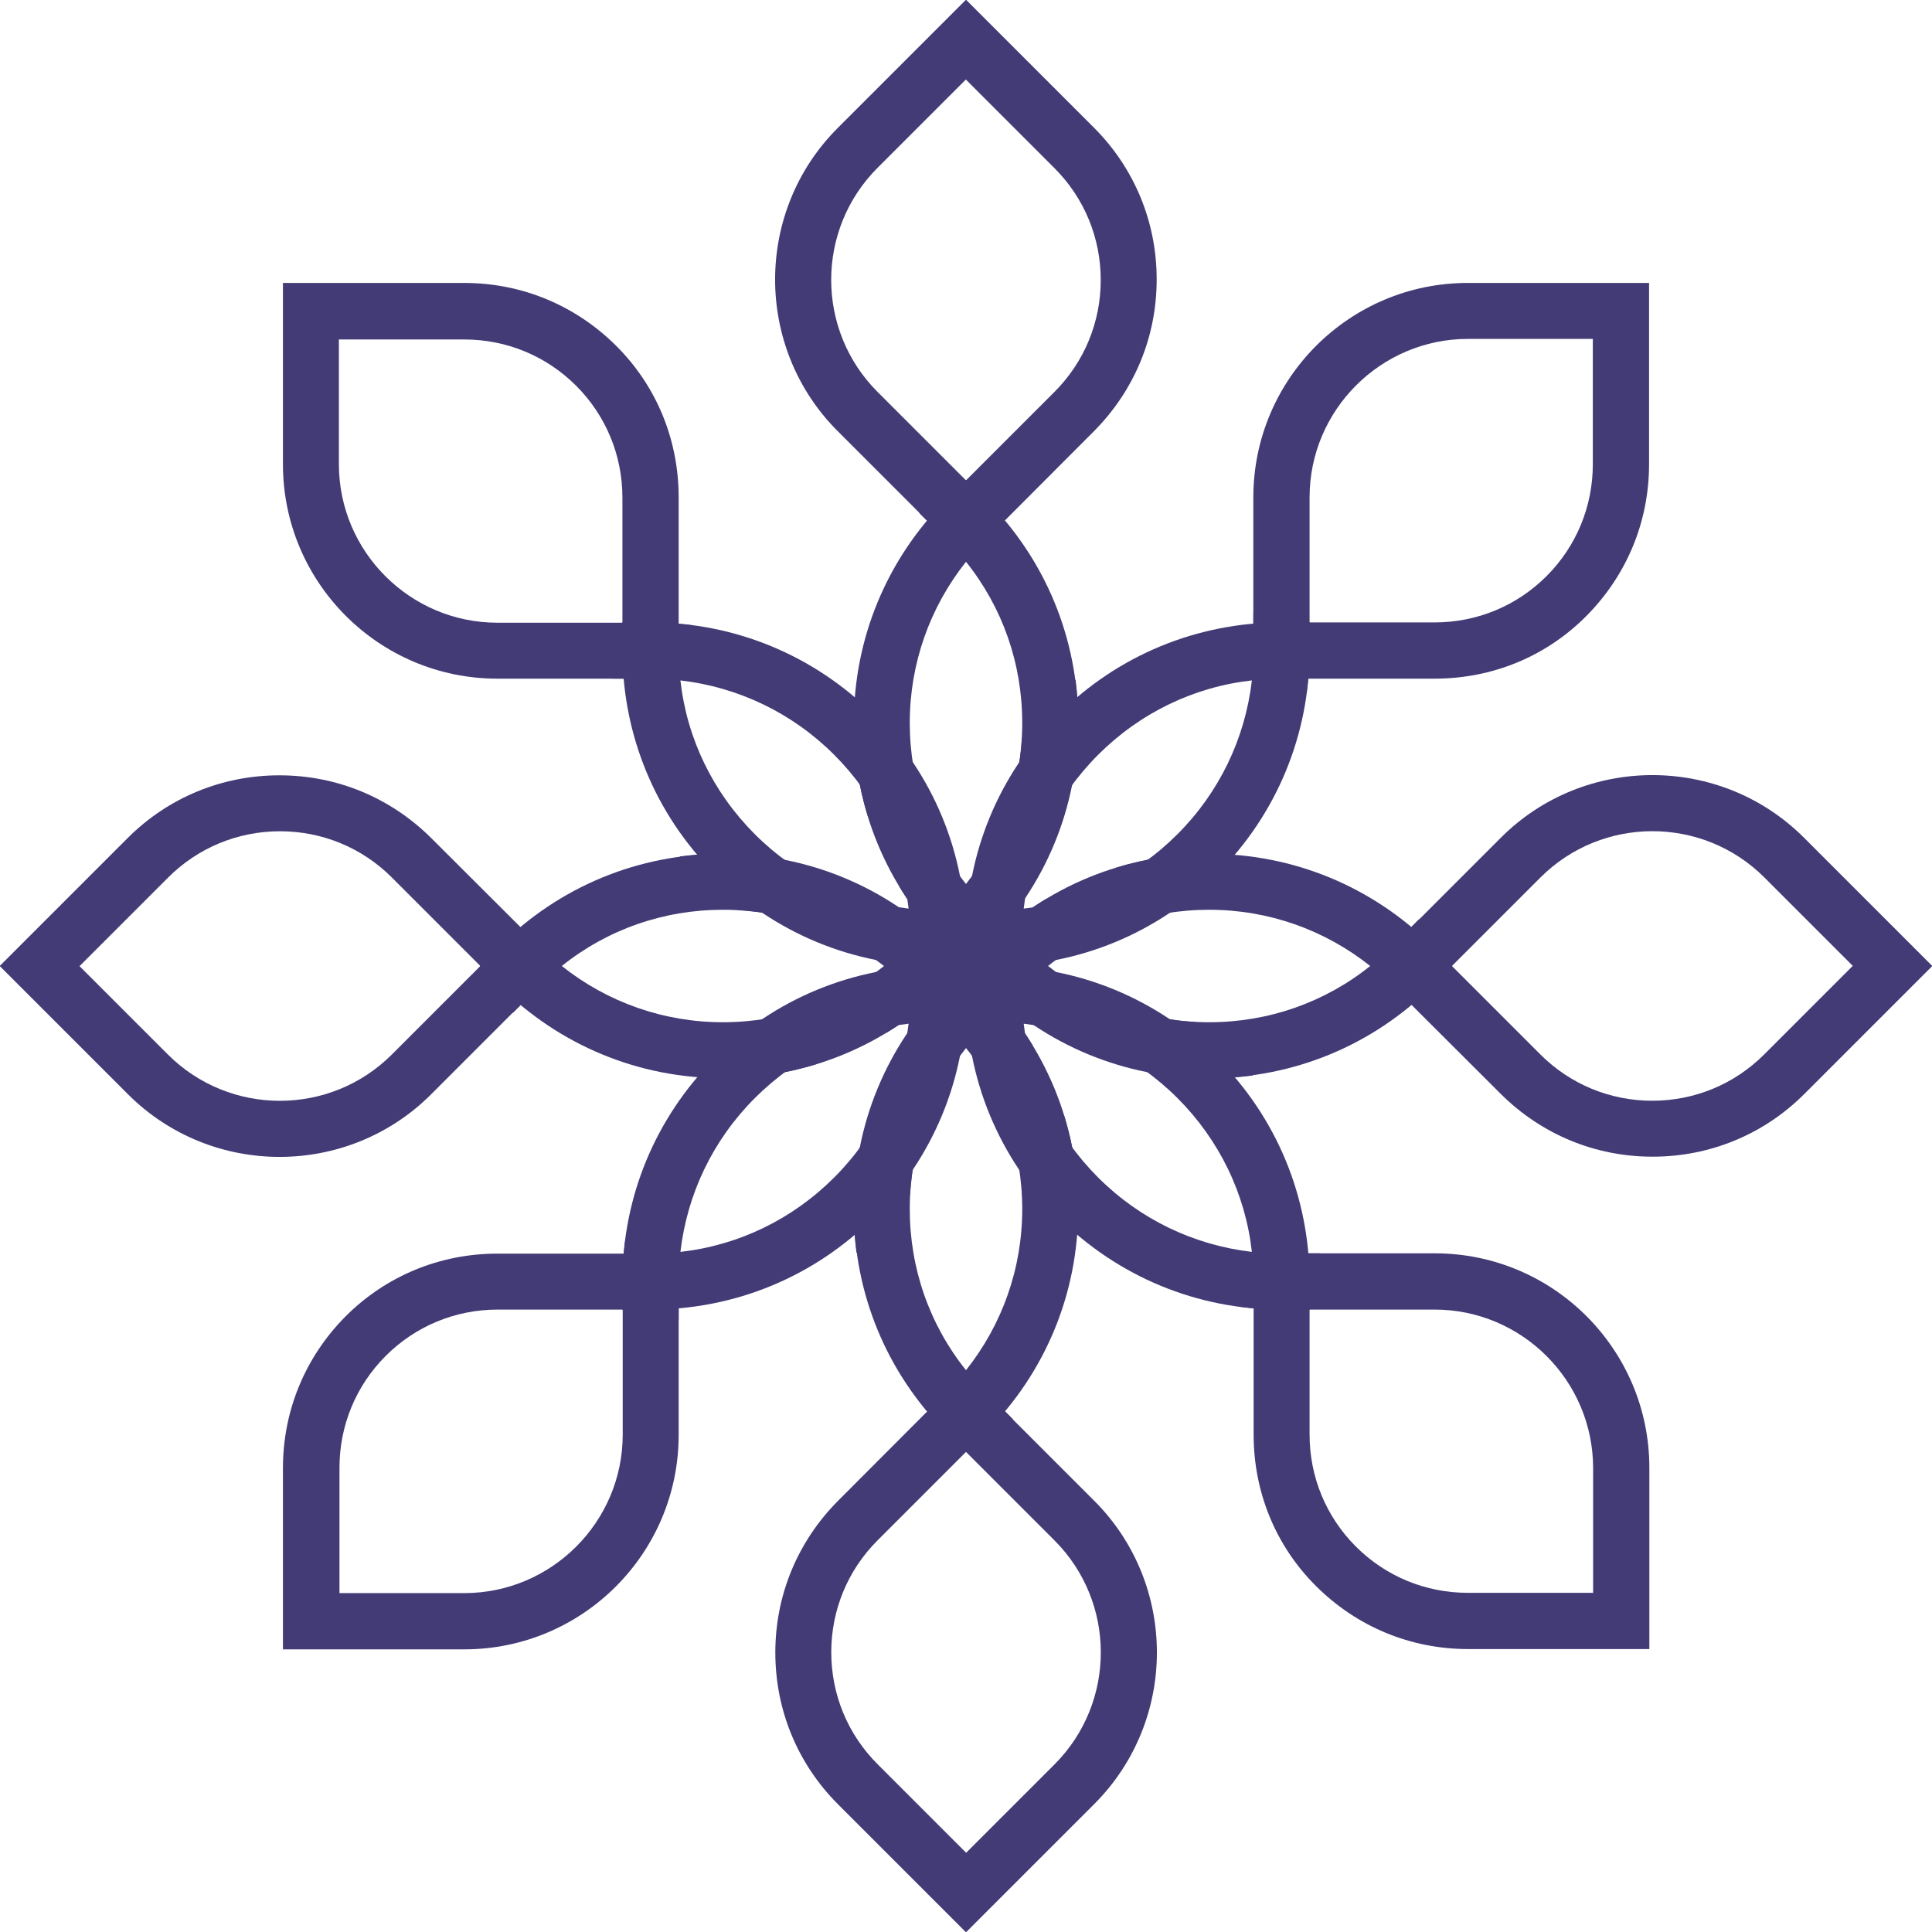 <?xml version="1.0" encoding="UTF-8"?>
<svg xmlns="http://www.w3.org/2000/svg" viewBox="0 0 65.96 65.96">
  <defs>
    <style>
      .cls-1 {
        isolation: isolate;
      }

      .cls-2 {
        mix-blend-mode: multiply;
      }

      .cls-2, .cls-3 {
        fill: #423b76;
      }
    </style>
  </defs>
  <g class="cls-1">
    <g id="Layer_2" data-name="Layer 2">
      <g id="Layer_1-2" data-name="Layer 1">
        <g>
          <g>
            <path class="cls-3" d="M32.98,32.98l-.68-.68c-2.03-2.03-3.15-4.74-3.15-7.62s1.12-5.58,3.15-7.62l.68-.68.68.68c2.03,2.03,3.15,4.74,3.15,7.62s-1.12,5.58-3.15,7.62l-.68.68ZM32.98,19.18c-1.24,1.56-1.92,3.48-1.92,5.5s.67,3.94,1.92,5.5c1.24-1.56,1.92-3.48,1.92-5.5s-.67-3.94-1.92-5.5Z"></path>
            <path class="cls-2" d="M32.98,16.39l-.68.68c-.1.1-.2.21-.3.31l.97,1.72,1.64-.93c-.29-.39-.61-.75-.96-1.1l-.68-.68Z"></path>
            <path class="cls-3" d="M32.98,19.1l-4.38-4.38c-2.85-2.85-2.85-7.5,0-10.35l4.38-4.38,4.37,4.37c1.38,1.38,2.14,3.22,2.14,5.18s-.76,3.79-2.14,5.18l-4.37,4.38ZM32.98,2.71l-3.02,3.02c-2.11,2.11-2.11,5.54,0,7.65l3.02,3.02,3.02-3.02c1.02-1.02,1.58-2.38,1.58-3.82s-.56-2.8-1.58-3.82l-3.02-3.02Z"></path>
            <path class="cls-2" d="M32.98,16.39l-.8.53c-.28.18-.54.38-.8.59l.27.27,1.33-1.38Z"></path>
          </g>
          <g>
            <path class="cls-3" d="M32.98,32.98l-.68.68c-2.03,2.03-4.74,3.15-7.62,3.15s-5.58-1.12-7.62-3.15l-.68-.68.68-.68c2.03-2.03,4.74-3.15,7.62-3.15s5.58,1.12,7.62,3.15l.68.68ZM19.18,32.98c1.56,1.24,3.48,1.92,5.5,1.92s3.94-.67,5.5-1.92c-1.56-1.24-3.48-1.92-5.5-1.92s-3.94.67-5.5,1.92Z"></path>
            <path class="cls-2" d="M16.39,32.98l.68.68c.1.1.21.2.31.3l1.72-.97-.93-1.64c-.39.29-.75.61-1.1.96l-.68.68Z"></path>
            <path class="cls-3" d="M19.1,32.98l-4.38,4.38c-2.85,2.85-7.5,2.85-10.35,0l-4.38-4.38,4.37-4.37c1.38-1.38,3.22-2.14,5.18-2.14s3.79.76,5.18,2.14l4.38,4.37ZM2.71,32.98l3.02,3.02c2.11,2.11,5.54,2.11,7.65,0l3.02-3.02-3.02-3.02c-1.02-1.02-2.38-1.58-3.82-1.58s-2.8.56-3.82,1.58l-3.02,3.02Z"></path>
            <path class="cls-2" d="M16.39,32.98l.53.8c.18.28.38.54.59.8l.27-.27-1.38-1.33Z"></path>
          </g>
          <g>
            <path class="cls-2" d="M30.9,31.12s0,0,0,0c-1.82-.1-3.55-.76-4.99-1.91-.4-.05-.81-.07-1.22-.07-.5,0-1,.04-1.49.1.32.38.67.73,1.04,1.07.31.27.63.52.96.76,1.84.1,3.57.76,4.99,1.9,0,0,0,0,0,0,.6.07,1.22.09,1.84.05l.96-.05-.68-.68c-.44-.44-.91-.83-1.41-1.18Z"></path>
            <path class="cls-2" d="M32.47,29.48c-.49-.75-.85-1.57-1.09-2.44-.55-.9-1.23-1.72-2.04-2.44-.06-.05-.12-.11-.19-.16,0,.08,0,.16,0,.25,0,1.08.16,2.14.47,3.15.49.75.85,1.57,1.09,2.44.44.73.98,1.41,1.6,2.03l.68.68-.05-.96c-.05-.87-.2-1.73-.45-2.54Z"></path>
          </g>
          <g>
            <path class="cls-3" d="M32.98,32.98l.68.68c2.03,2.03,3.15,4.74,3.15,7.62s-1.12,5.58-3.15,7.62l-.68.68-.68-.68c-2.03-2.03-3.15-4.74-3.15-7.62s1.12-5.58,3.15-7.62l.68-.68ZM32.98,46.78c1.24-1.56,1.92-3.48,1.92-5.5s-.67-3.94-1.92-5.5c-1.24,1.56-1.92,3.48-1.92,5.5s.67,3.94,1.92,5.5Z"></path>
            <path class="cls-2" d="M32.98,49.57l.68-.68c.1-.1.2-.21.3-.31l-.97-1.72-1.64.93c.29.39.61.75.96,1.1l.68.68Z"></path>
            <path class="cls-3" d="M32.98,46.86l4.38,4.38c2.85,2.85,2.85,7.5,0,10.35l-4.38,4.38-4.37-4.37c-1.38-1.38-2.14-3.22-2.14-5.18s.76-3.79,2.14-5.18l4.37-4.38ZM32.98,63.26l3.02-3.02c2.11-2.11,2.11-5.54,0-7.65l-3.02-3.02-3.02,3.02c-1.02,1.02-1.58,2.38-1.58,3.82s.56,2.8,1.58,3.82l3.02,3.02Z"></path>
            <path class="cls-2" d="M32.98,49.57l.8-.53c.28-.18.54-.38.8-.59l-.27-.27-1.33,1.38Z"></path>
          </g>
          <g>
            <path class="cls-2" d="M31.12,35.07s0,0,0,0c-.1,1.82-.76,3.55-1.91,4.99-.05.4-.07.81-.07,1.22,0,.5.04,1,.1,1.49.38-.32.73-.67,1.07-1.04.27-.31.52-.63.76-.96.1-1.84.76-3.57,1.9-4.99,0,0,0,0,0,0,.07-.6.09-1.22.05-1.84l-.05-.96-.68.68c-.44.44-.83.91-1.18,1.41Z"></path>
            <path class="cls-2" d="M29.48,33.49c-.75.49-1.57.85-2.44,1.09-.9.55-1.72,1.23-2.44,2.04-.05.06-.11.12-.16.19.08,0,.16,0,.25,0,1.08,0,2.14-.16,3.15-.47.75-.49,1.57-.85,2.44-1.09.73-.44,1.41-.98,2.03-1.6l.68-.68-.96.05c-.87.05-1.73.2-2.54.45Z"></path>
          </g>
          <g>
            <path class="cls-3" d="M32.98,32.98l.68-.68c2.03-2.03,4.74-3.15,7.62-3.15s5.58,1.12,7.62,3.15l.68.68-.68.68c-2.03,2.03-4.74,3.15-7.62,3.15s-5.58-1.12-7.62-3.15l-.68-.68ZM46.78,32.98c-1.56-1.24-3.48-1.92-5.5-1.92s-3.94.67-5.5,1.92c1.56,1.24,3.48,1.92,5.5,1.92s3.94-.67,5.5-1.92Z"></path>
            <path class="cls-2" d="M49.57,32.98l-.68-.68c-.1-.1-.21-.2-.31-.3l-1.72.97.93,1.64c.39-.29.75-.61,1.1-.96l.68-.68Z"></path>
            <path class="cls-3" d="M46.86,32.98l4.38-4.38c2.85-2.85,7.5-2.85,10.35,0l4.38,4.38-4.37,4.37c-1.38,1.38-3.22,2.14-5.18,2.14s-3.79-.76-5.18-2.14l-4.38-4.37ZM63.26,32.98l-3.02-3.02c-2.11-2.11-5.54-2.11-7.65,0l-3.02,3.02,3.02,3.02c1.02,1.02,2.38,1.58,3.82,1.58s2.8-.56,3.82-1.58l3.02-3.02Z"></path>
            <path class="cls-2" d="M49.57,32.98l-.53-.8c-.18-.28-.38-.54-.59-.8l-.27.27,1.38,1.33Z"></path>
          </g>
          <g>
            <path class="cls-2" d="M34.84,30.9s0,0,0,0c.1-1.82.76-3.55,1.91-4.99.05-.4.07-.81.07-1.22,0-.5-.04-1-.1-1.49-.38.32-.73.67-1.07,1.04-.27.31-.52.63-.76.96-.1,1.84-.76,3.57-1.9,4.99,0,0,0,0,0,0-.07.6-.09,1.22-.05,1.84l.05.96.68-.68c.44-.44.83-.91,1.18-1.41Z"></path>
            <path class="cls-2" d="M36.48,32.47c.75-.49,1.57-.85,2.44-1.09.9-.55,1.72-1.23,2.44-2.04.05-.06.11-.12.16-.19-.08,0-.16,0-.25,0-1.08,0-2.14.16-3.15.47-.75.49-1.57.85-2.44,1.09-.73.44-1.41.98-2.03,1.6l-.68.68.96-.05c.87-.05,1.73-.2,2.54-.45Z"></path>
          </g>
          <g>
            <path class="cls-2" d="M35.07,34.84s0,0,0,0c1.82.1,3.55.76,4.99,1.91.4.05.81.07,1.22.07.5,0,1-.04,1.49-.1-.32-.38-.67-.73-1.04-1.07-.31-.27-.63-.52-.96-.76-1.84-.1-3.57-.76-4.99-1.9,0,0,0,0,0,0-.6-.07-1.22-.09-1.84-.05l-.96.05.68.68c.44.44.91.83,1.41,1.18Z"></path>
            <path class="cls-2" d="M33.49,36.48c.49.75.85,1.57,1.09,2.44.55.9,1.23,1.72,2.04,2.44.06.05.12.11.19.16,0-.08,0-.16,0-.25,0-1.08-.16-2.14-.47-3.15-.49-.75-.85-1.57-1.09-2.44-.44-.73-.98-1.41-1.6-2.03l-.68-.68.05.96c.05.87.2,1.73.45,2.54Z"></path>
          </g>
          <g>
            <path class="cls-3" d="M32.98,32.98v-.96c0-2.88,1.12-5.58,3.15-7.62,2.03-2.03,4.74-3.15,7.62-3.15h.96v.96c0,2.88-1.12,5.58-3.15,7.62-2.03,2.03-4.74,3.15-7.62,3.15h-.96ZM42.74,23.23c-1.98.22-3.82,1.11-5.25,2.54s-2.31,3.27-2.54,5.25c1.98-.22,3.82-1.11,5.25-2.54,1.43-1.43,2.31-3.27,2.54-5.25Z"></path>
            <path class="cls-2" d="M44.71,21.25h-.96c-.14,0-.29,0-.43.01l-.53,1.9,1.82.5c.06-.48.1-.97.1-1.46v-.96Z"></path>
            <path class="cls-3" d="M42.79,23.17v-6.19c0-4.04,3.28-7.32,7.32-7.32h6.19v6.19c0,1.96-.76,3.79-2.14,5.18s-3.22,2.14-5.18,2.14h-6.19ZM54.39,11.57h-4.27c-2.98,0-5.41,2.43-5.41,5.41v4.27s4.27,0,4.27,0c1.44,0,2.8-.56,3.82-1.58,1.02-1.02,1.58-2.38,1.58-3.82v-4.27Z"></path>
            <path class="cls-2" d="M44.71,21.25l-.94-.19c-.33-.07-.65-.11-.98-.15v.38l1.92-.04Z"></path>
          </g>
          <g>
            <path class="cls-3" d="M32.98,32.98h-.96c-2.88,0-5.58-1.12-7.62-3.15-2.03-2.03-3.15-4.74-3.15-7.62v-.96h.96c2.88,0,5.58,1.12,7.62,3.15,2.03,2.03,3.15,4.74,3.15,7.62v.96ZM23.23,23.23c.22,1.98,1.11,3.82,2.54,5.25,1.43,1.43,3.27,2.31,5.25,2.54-.22-1.98-1.11-3.82-2.54-5.25s-3.27-2.31-5.25-2.54Z"></path>
            <path class="cls-2" d="M21.25,21.25v.96c0,.14,0,.29.01.43l1.9.53.5-1.82c-.48-.06-.97-.1-1.46-.1h-.96Z"></path>
            <path class="cls-3" d="M23.17,23.17h-6.19c-4.04,0-7.32-3.28-7.32-7.32v-6.19h6.19c1.96,0,3.79.76,5.18,2.14s2.14,3.22,2.14,5.18v6.19ZM11.57,11.58v4.27c0,2.98,2.43,5.41,5.41,5.41h4.27s0-4.27,0-4.27c0-1.44-.56-2.8-1.58-3.82-1.02-1.02-2.38-1.58-3.82-1.58h-4.27Z"></path>
            <path class="cls-2" d="M21.25,21.25l-.19.94c-.07.33-.11.65-.15.98h.38l-.04-1.92Z"></path>
          </g>
          <g>
            <path class="cls-3" d="M32.98,32.98v.96c0,2.88-1.12,5.58-3.15,7.62-2.03,2.03-4.74,3.15-7.62,3.15h-.96v-.96c0-2.88,1.12-5.58,3.15-7.62,2.03-2.03,4.74-3.15,7.62-3.15h.96ZM23.23,42.74c1.98-.22,3.82-1.11,5.25-2.54,1.43-1.43,2.31-3.27,2.54-5.25-1.98.22-3.82,1.11-5.25,2.54s-2.31,3.27-2.54,5.25Z"></path>
            <path class="cls-2" d="M21.25,44.71h.96c.14,0,.29,0,.43-.01l.53-1.9-1.82-.5c-.06.48-.1.97-.1,1.46v.96Z"></path>
            <path class="cls-3" d="M23.17,42.8v6.19c0,4.04-3.28,7.32-7.32,7.32h-6.19v-6.19c0-1.96.76-3.79,2.14-5.18,1.38-1.38,3.22-2.14,5.18-2.14h6.19ZM11.58,54.39h4.27c2.98,0,5.41-2.43,5.41-5.41v-4.27s-4.27,0-4.27,0c-1.44,0-2.8.56-3.82,1.58-1.02,1.02-1.58,2.38-1.58,3.82v4.27Z"></path>
            <path class="cls-2" d="M21.25,44.71l.94.19c.33.07.65.11.98.15v-.38l-1.92.04Z"></path>
          </g>
          <g>
            <path class="cls-3" d="M32.98,32.98h.96c2.88,0,5.58,1.12,7.62,3.15,2.03,2.03,3.15,4.74,3.15,7.62v.96h-.96c-2.88,0-5.58-1.12-7.62-3.15-2.03-2.03-3.15-4.74-3.15-7.62v-.96ZM42.74,42.74c-.22-1.98-1.11-3.82-2.54-5.25s-3.27-2.31-5.25-2.54c.22,1.98,1.11,3.82,2.54,5.25,1.43,1.43,3.27,2.31,5.25,2.54Z"></path>
            <path class="cls-2" d="M44.71,44.71v-.96c0-.14,0-.29-.01-.43l-1.9-.53-.5,1.82c.48.06.97.1,1.46.1h.96Z"></path>
            <path class="cls-3" d="M42.8,42.79h6.19c4.04,0,7.32,3.28,7.32,7.32v6.19h-6.19c-1.96,0-3.79-.76-5.18-2.14s-2.14-3.22-2.14-5.18v-6.19ZM54.39,54.39v-4.27c0-2.98-2.43-5.41-5.41-5.41h-4.27s0,4.27,0,4.27c0,1.44.56,2.8,1.58,3.82,1.02,1.02,2.38,1.58,3.82,1.58h4.27Z"></path>
            <path class="cls-2" d="M44.71,44.71l.19-.94c.07-.33.11-.65.15-.98h-.38l.04,1.92Z"></path>
          </g>
        </g>
      </g>
    </g>
  </g>
</svg>
